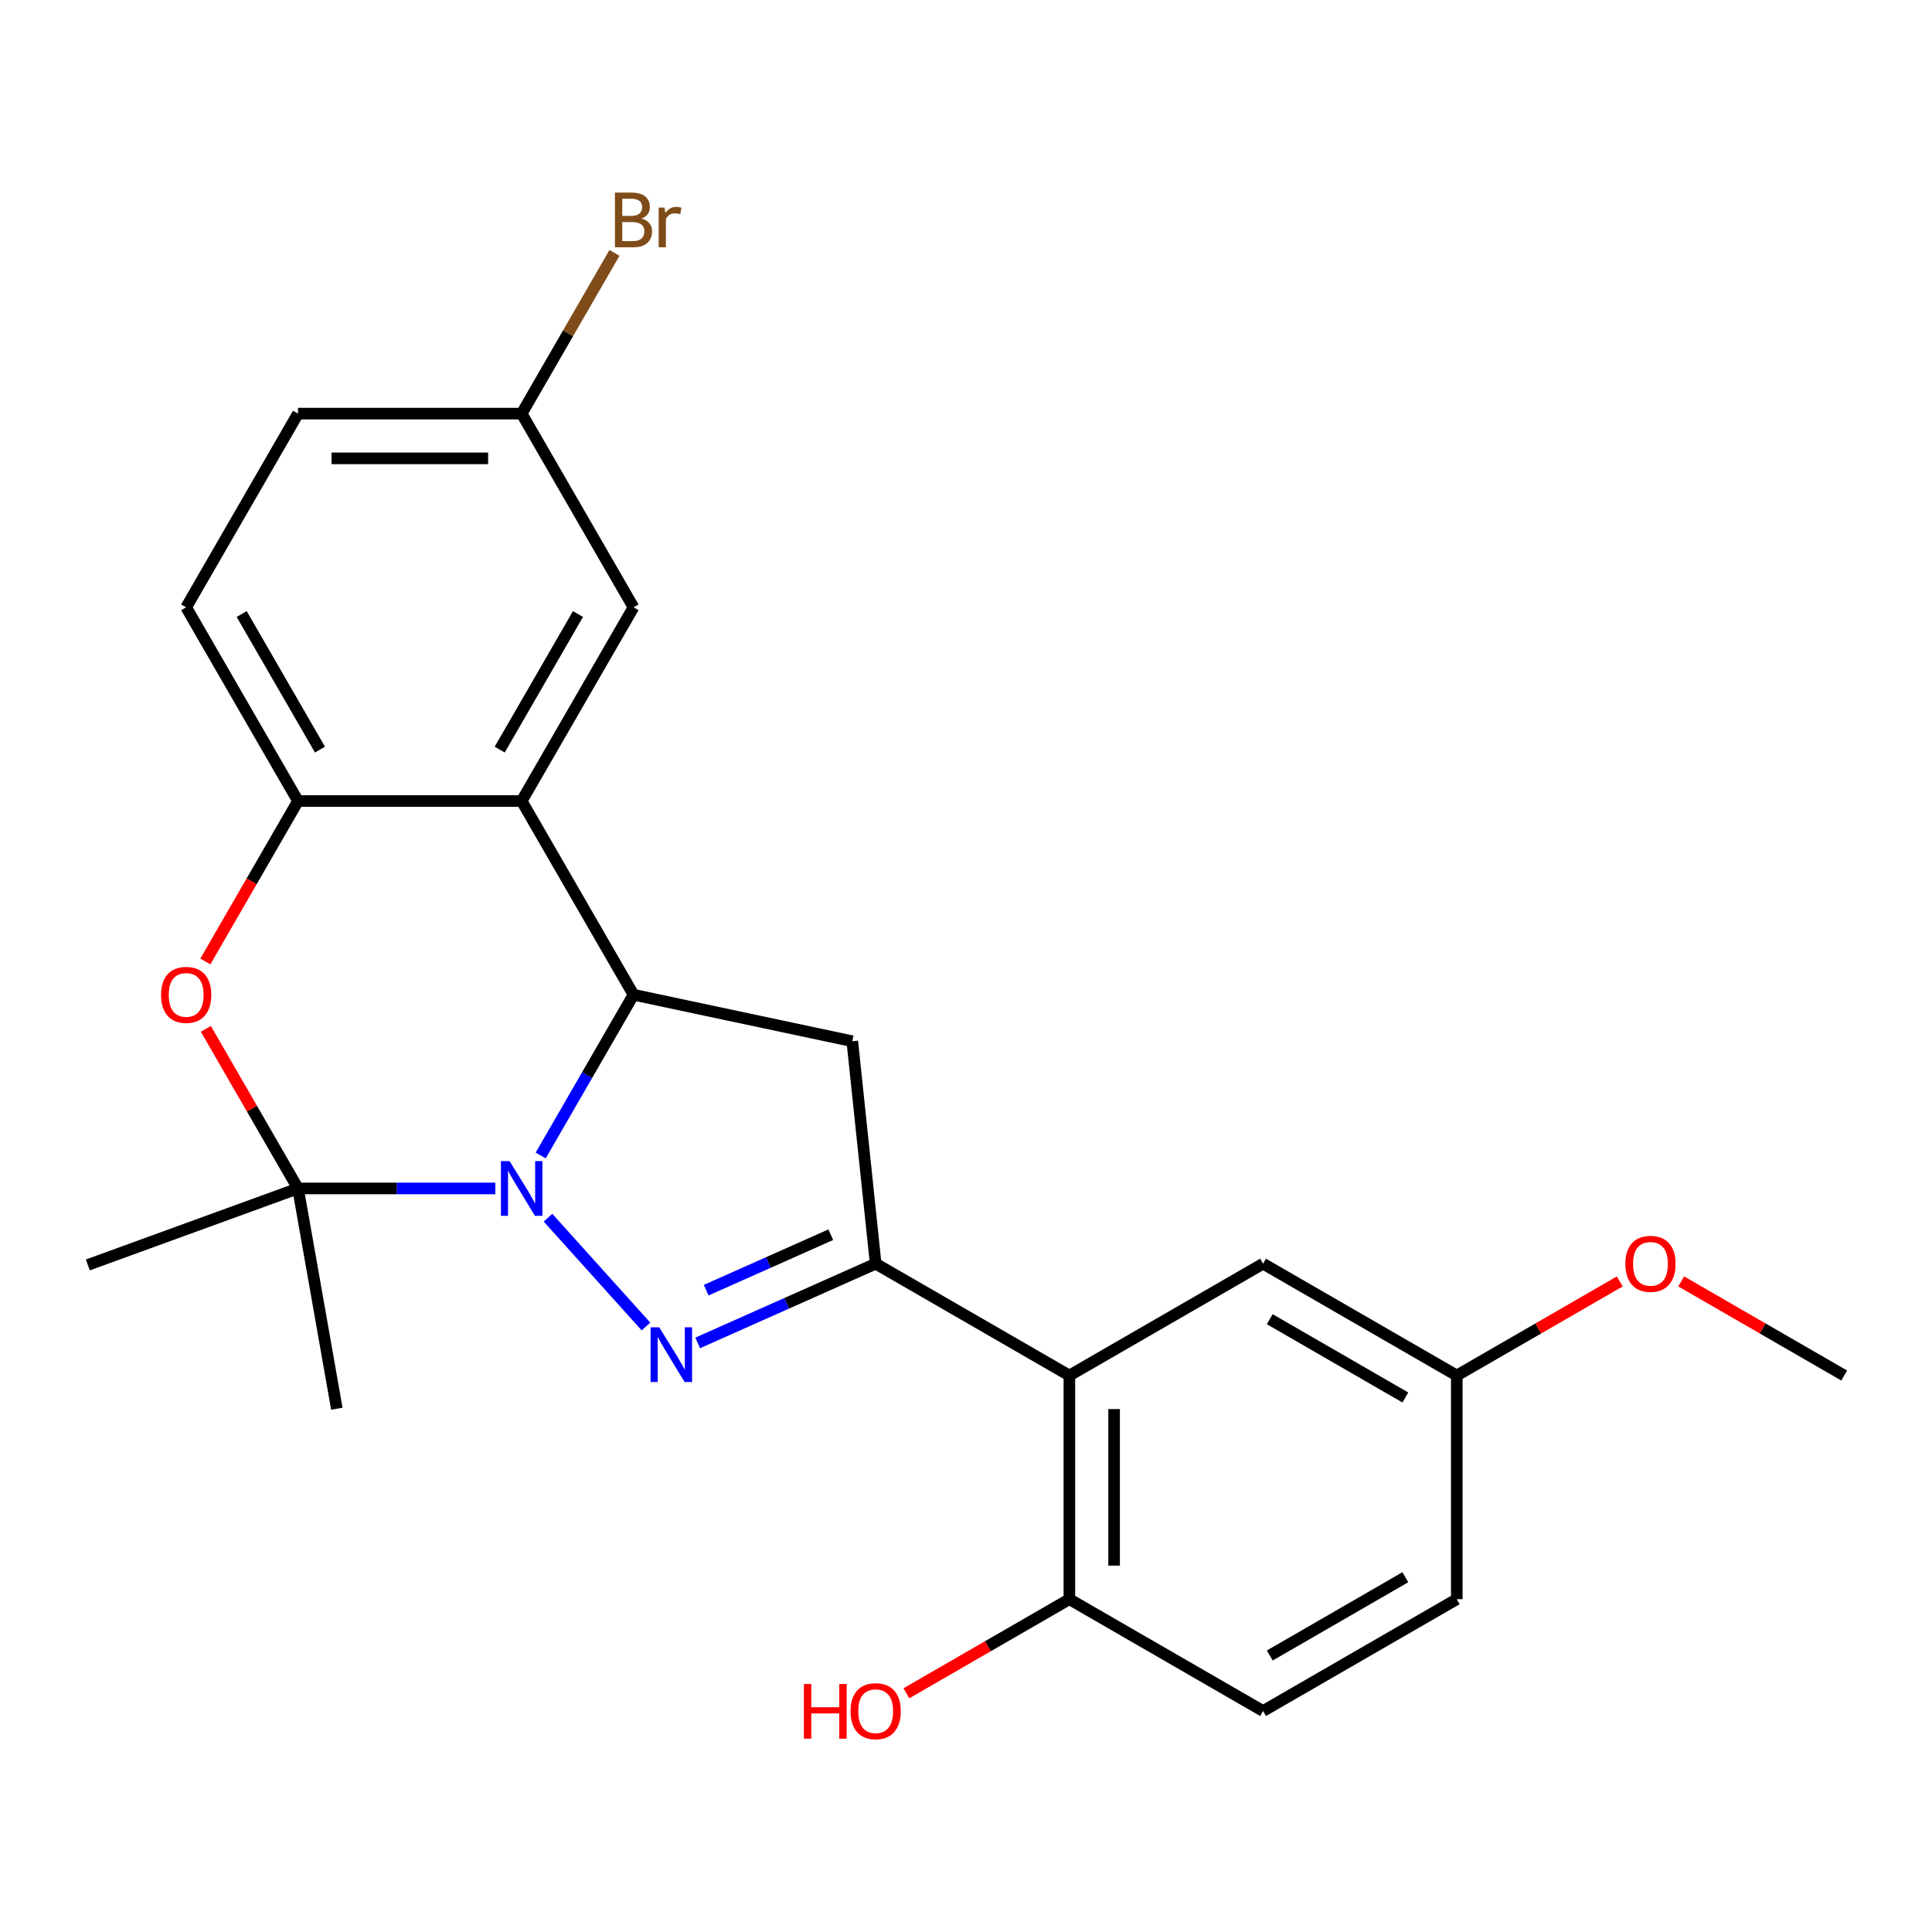 <?xml version='1.0' encoding='iso-8859-1'?>
<svg version='1.1' baseProfile='full'
              xmlns='http://www.w3.org/2000/svg'
                      xmlns:rdkit='http://www.rdkit.org/xml'
                      xmlns:xlink='http://www.w3.org/1999/xlink'
                  xml:space='preserve'
width='1000px' height='1000px' viewBox='0 0 1000 1000'>
<!-- END OF HEADER -->
<rect style='opacity:1.0;fill:#FFFFFF;stroke:none' width='1000' height='1000' x='0' y='0'> </rect>
<path class='bond-0' d='M 283.649,630.277 L 334.356,686.593' style='fill:none;fill-rule:evenodd;stroke:#0000FF;stroke-width:6px;stroke-linecap:butt;stroke-linejoin:miter;stroke-opacity:1' />
<path class='bond-1' d='M 279.861,598.08 L 303.88,556.477' style='fill:none;fill-rule:evenodd;stroke:#0000FF;stroke-width:6px;stroke-linecap:butt;stroke-linejoin:miter;stroke-opacity:1' />
<path class='bond-1' d='M 303.88,556.477 L 327.9,514.874' style='fill:none;fill-rule:evenodd;stroke:#000000;stroke-width:6px;stroke-linecap:butt;stroke-linejoin:miter;stroke-opacity:1' />
<path class='bond-3' d='M 256.38,615.135 L 205.312,615.135' style='fill:none;fill-rule:evenodd;stroke:#0000FF;stroke-width:6px;stroke-linecap:butt;stroke-linejoin:miter;stroke-opacity:1' />
<path class='bond-3' d='M 205.312,615.135 L 154.244,615.135' style='fill:none;fill-rule:evenodd;stroke:#000000;stroke-width:6px;stroke-linecap:butt;stroke-linejoin:miter;stroke-opacity:1' />
<path class='bond-2' d='M 361.115,695.099 L 407.179,674.59' style='fill:none;fill-rule:evenodd;stroke:#0000FF;stroke-width:6px;stroke-linecap:butt;stroke-linejoin:miter;stroke-opacity:1' />
<path class='bond-2' d='M 407.179,674.59 L 453.243,654.081' style='fill:none;fill-rule:evenodd;stroke:#000000;stroke-width:6px;stroke-linecap:butt;stroke-linejoin:miter;stroke-opacity:1' />
<path class='bond-2' d='M 365.516,667.794 L 397.761,653.437' style='fill:none;fill-rule:evenodd;stroke:#0000FF;stroke-width:6px;stroke-linecap:butt;stroke-linejoin:miter;stroke-opacity:1' />
<path class='bond-2' d='M 397.761,653.437 L 430.006,639.081' style='fill:none;fill-rule:evenodd;stroke:#000000;stroke-width:6px;stroke-linecap:butt;stroke-linejoin:miter;stroke-opacity:1' />
<path class='bond-4' d='M 327.9,514.874 L 270.015,414.613' style='fill:none;fill-rule:evenodd;stroke:#000000;stroke-width:6px;stroke-linecap:butt;stroke-linejoin:miter;stroke-opacity:1' />
<path class='bond-5' d='M 327.9,514.874 L 441.141,538.944' style='fill:none;fill-rule:evenodd;stroke:#000000;stroke-width:6px;stroke-linecap:butt;stroke-linejoin:miter;stroke-opacity:1' />
<path class='bond-7' d='M 453.243,654.081 L 553.503,711.966' style='fill:none;fill-rule:evenodd;stroke:#000000;stroke-width:6px;stroke-linecap:butt;stroke-linejoin:miter;stroke-opacity:1' />
<path class='bond-24' d='M 453.243,654.081 L 441.141,538.944' style='fill:none;fill-rule:evenodd;stroke:#000000;stroke-width:6px;stroke-linecap:butt;stroke-linejoin:miter;stroke-opacity:1' />
<path class='bond-6' d='M 154.244,615.135 L 130.397,573.831' style='fill:none;fill-rule:evenodd;stroke:#000000;stroke-width:6px;stroke-linecap:butt;stroke-linejoin:miter;stroke-opacity:1' />
<path class='bond-6' d='M 130.397,573.831 L 106.551,532.528' style='fill:none;fill-rule:evenodd;stroke:#FF0000;stroke-width:6px;stroke-linecap:butt;stroke-linejoin:miter;stroke-opacity:1' />
<path class='bond-16' d='M 154.244,615.135 L 45.455,654.731' style='fill:none;fill-rule:evenodd;stroke:#000000;stroke-width:6px;stroke-linecap:butt;stroke-linejoin:miter;stroke-opacity:1' />
<path class='bond-17' d='M 154.244,615.135 L 174.347,729.147' style='fill:none;fill-rule:evenodd;stroke:#000000;stroke-width:6px;stroke-linecap:butt;stroke-linejoin:miter;stroke-opacity:1' />
<path class='bond-10' d='M 270.015,414.613 L 327.9,314.353' style='fill:none;fill-rule:evenodd;stroke:#000000;stroke-width:6px;stroke-linecap:butt;stroke-linejoin:miter;stroke-opacity:1' />
<path class='bond-10' d='M 258.645,387.997 L 299.165,317.815' style='fill:none;fill-rule:evenodd;stroke:#000000;stroke-width:6px;stroke-linecap:butt;stroke-linejoin:miter;stroke-opacity:1' />
<path class='bond-25' d='M 270.015,414.613 L 154.244,414.613' style='fill:none;fill-rule:evenodd;stroke:#000000;stroke-width:6px;stroke-linecap:butt;stroke-linejoin:miter;stroke-opacity:1' />
<path class='bond-8' d='M 106.297,497.66 L 130.27,456.137' style='fill:none;fill-rule:evenodd;stroke:#FF0000;stroke-width:6px;stroke-linecap:butt;stroke-linejoin:miter;stroke-opacity:1' />
<path class='bond-8' d='M 130.27,456.137 L 154.244,414.613' style='fill:none;fill-rule:evenodd;stroke:#000000;stroke-width:6px;stroke-linecap:butt;stroke-linejoin:miter;stroke-opacity:1' />
<path class='bond-9' d='M 553.503,711.966 L 553.503,827.737' style='fill:none;fill-rule:evenodd;stroke:#000000;stroke-width:6px;stroke-linecap:butt;stroke-linejoin:miter;stroke-opacity:1' />
<path class='bond-9' d='M 576.657,729.332 L 576.657,810.372' style='fill:none;fill-rule:evenodd;stroke:#000000;stroke-width:6px;stroke-linecap:butt;stroke-linejoin:miter;stroke-opacity:1' />
<path class='bond-11' d='M 553.503,711.966 L 653.764,654.081' style='fill:none;fill-rule:evenodd;stroke:#000000;stroke-width:6px;stroke-linecap:butt;stroke-linejoin:miter;stroke-opacity:1' />
<path class='bond-12' d='M 154.244,414.613 L 96.358,314.353' style='fill:none;fill-rule:evenodd;stroke:#000000;stroke-width:6px;stroke-linecap:butt;stroke-linejoin:miter;stroke-opacity:1' />
<path class='bond-12' d='M 165.613,387.997 L 125.093,317.815' style='fill:none;fill-rule:evenodd;stroke:#000000;stroke-width:6px;stroke-linecap:butt;stroke-linejoin:miter;stroke-opacity:1' />
<path class='bond-13' d='M 553.503,827.737 L 653.764,885.623' style='fill:none;fill-rule:evenodd;stroke:#000000;stroke-width:6px;stroke-linecap:butt;stroke-linejoin:miter;stroke-opacity:1' />
<path class='bond-20' d='M 553.503,827.737 L 511.32,852.092' style='fill:none;fill-rule:evenodd;stroke:#000000;stroke-width:6px;stroke-linecap:butt;stroke-linejoin:miter;stroke-opacity:1' />
<path class='bond-20' d='M 511.32,852.092 L 469.137,876.446' style='fill:none;fill-rule:evenodd;stroke:#FF0000;stroke-width:6px;stroke-linecap:butt;stroke-linejoin:miter;stroke-opacity:1' />
<path class='bond-14' d='M 327.9,314.353 L 270.015,214.092' style='fill:none;fill-rule:evenodd;stroke:#000000;stroke-width:6px;stroke-linecap:butt;stroke-linejoin:miter;stroke-opacity:1' />
<path class='bond-15' d='M 653.764,654.081 L 754.024,711.966' style='fill:none;fill-rule:evenodd;stroke:#000000;stroke-width:6px;stroke-linecap:butt;stroke-linejoin:miter;stroke-opacity:1' />
<path class='bond-15' d='M 657.226,682.816 L 727.408,723.336' style='fill:none;fill-rule:evenodd;stroke:#000000;stroke-width:6px;stroke-linecap:butt;stroke-linejoin:miter;stroke-opacity:1' />
<path class='bond-18' d='M 96.358,314.353 L 154.244,214.092' style='fill:none;fill-rule:evenodd;stroke:#000000;stroke-width:6px;stroke-linecap:butt;stroke-linejoin:miter;stroke-opacity:1' />
<path class='bond-27' d='M 653.764,885.623 L 754.024,827.737' style='fill:none;fill-rule:evenodd;stroke:#000000;stroke-width:6px;stroke-linecap:butt;stroke-linejoin:miter;stroke-opacity:1' />
<path class='bond-27' d='M 657.226,856.888 L 727.408,816.368' style='fill:none;fill-rule:evenodd;stroke:#000000;stroke-width:6px;stroke-linecap:butt;stroke-linejoin:miter;stroke-opacity:1' />
<path class='bond-21' d='M 270.015,214.092 L 294.034,172.489' style='fill:none;fill-rule:evenodd;stroke:#000000;stroke-width:6px;stroke-linecap:butt;stroke-linejoin:miter;stroke-opacity:1' />
<path class='bond-21' d='M 294.034,172.489 L 318.054,130.886' style='fill:none;fill-rule:evenodd;stroke:#7F4C19;stroke-width:6px;stroke-linecap:butt;stroke-linejoin:miter;stroke-opacity:1' />
<path class='bond-26' d='M 270.015,214.092 L 154.244,214.092' style='fill:none;fill-rule:evenodd;stroke:#000000;stroke-width:6px;stroke-linecap:butt;stroke-linejoin:miter;stroke-opacity:1' />
<path class='bond-26' d='M 252.649,237.246 L 171.609,237.246' style='fill:none;fill-rule:evenodd;stroke:#000000;stroke-width:6px;stroke-linecap:butt;stroke-linejoin:miter;stroke-opacity:1' />
<path class='bond-19' d='M 754.024,711.966 L 754.024,827.737' style='fill:none;fill-rule:evenodd;stroke:#000000;stroke-width:6px;stroke-linecap:butt;stroke-linejoin:miter;stroke-opacity:1' />
<path class='bond-22' d='M 754.024,711.966 L 796.207,687.612' style='fill:none;fill-rule:evenodd;stroke:#000000;stroke-width:6px;stroke-linecap:butt;stroke-linejoin:miter;stroke-opacity:1' />
<path class='bond-22' d='M 796.207,687.612 L 838.391,663.257' style='fill:none;fill-rule:evenodd;stroke:#FF0000;stroke-width:6px;stroke-linecap:butt;stroke-linejoin:miter;stroke-opacity:1' />
<path class='bond-23' d='M 870.179,663.257 L 912.362,687.612' style='fill:none;fill-rule:evenodd;stroke:#FF0000;stroke-width:6px;stroke-linecap:butt;stroke-linejoin:miter;stroke-opacity:1' />
<path class='bond-23' d='M 912.362,687.612 L 954.545,711.966' style='fill:none;fill-rule:evenodd;stroke:#000000;stroke-width:6px;stroke-linecap:butt;stroke-linejoin:miter;stroke-opacity:1' />
<path  class='atom-0' d='M 263.755 600.975
L 273.035 615.975
Q 273.955 617.455, 275.435 620.135
Q 276.915 622.815, 276.995 622.975
L 276.995 600.975
L 280.755 600.975
L 280.755 629.295
L 276.875 629.295
L 266.915 612.895
Q 265.755 610.975, 264.515 608.775
Q 263.315 606.575, 262.955 605.895
L 262.955 629.295
L 259.275 629.295
L 259.275 600.975
L 263.755 600.975
' fill='#0000FF'/>
<path  class='atom-1' d='M 341.22 687.009
L 350.5 702.009
Q 351.42 703.489, 352.9 706.169
Q 354.38 708.849, 354.46 709.009
L 354.46 687.009
L 358.22 687.009
L 358.22 715.329
L 354.34 715.329
L 344.38 698.929
Q 343.22 697.009, 341.98 694.809
Q 340.78 692.609, 340.42 691.929
L 340.42 715.329
L 336.74 715.329
L 336.74 687.009
L 341.22 687.009
' fill='#0000FF'/>
<path  class='atom-7' d='M 83.358 514.954
Q 83.358 508.154, 86.718 504.354
Q 90.078 500.554, 96.358 500.554
Q 102.638 500.554, 105.998 504.354
Q 109.358 508.154, 109.358 514.954
Q 109.358 521.834, 105.958 525.754
Q 102.558 529.634, 96.358 529.634
Q 90.118 529.634, 86.718 525.754
Q 83.358 521.874, 83.358 514.954
M 96.358 526.434
Q 100.678 526.434, 102.998 523.554
Q 105.358 520.634, 105.358 514.954
Q 105.358 509.394, 102.998 506.594
Q 100.678 503.754, 96.358 503.754
Q 92.038 503.754, 89.678 506.554
Q 87.358 509.354, 87.358 514.954
Q 87.358 520.674, 89.678 523.554
Q 92.038 526.434, 96.358 526.434
' fill='#FF0000'/>
<path  class='atom-21' d='M 416.083 871.623
L 419.923 871.623
L 419.923 883.663
L 434.403 883.663
L 434.403 871.623
L 438.243 871.623
L 438.243 899.943
L 434.403 899.943
L 434.403 886.863
L 419.923 886.863
L 419.923 899.943
L 416.083 899.943
L 416.083 871.623
' fill='#FF0000'/>
<path  class='atom-21' d='M 440.243 885.703
Q 440.243 878.903, 443.603 875.103
Q 446.963 871.303, 453.243 871.303
Q 459.523 871.303, 462.883 875.103
Q 466.243 878.903, 466.243 885.703
Q 466.243 892.583, 462.843 896.503
Q 459.443 900.383, 453.243 900.383
Q 447.003 900.383, 443.603 896.503
Q 440.243 892.623, 440.243 885.703
M 453.243 897.183
Q 457.563 897.183, 459.883 894.303
Q 462.243 891.383, 462.243 885.703
Q 462.243 880.143, 459.883 877.343
Q 457.563 874.503, 453.243 874.503
Q 448.923 874.503, 446.563 877.303
Q 444.243 880.103, 444.243 885.703
Q 444.243 891.423, 446.563 894.303
Q 448.923 897.183, 453.243 897.183
' fill='#FF0000'/>
<path  class='atom-22' d='M 332.04 113.112
Q 334.76 113.872, 336.12 115.552
Q 337.52 117.192, 337.52 119.632
Q 337.52 123.552, 335 125.792
Q 332.52 127.992, 327.8 127.992
L 318.28 127.992
L 318.28 99.672
L 326.64 99.672
Q 331.48 99.672, 333.92 101.632
Q 336.36 103.592, 336.36 107.192
Q 336.36 111.472, 332.04 113.112
M 322.08 102.872
L 322.08 111.752
L 326.64 111.752
Q 329.44 111.752, 330.88 110.632
Q 332.36 109.472, 332.36 107.192
Q 332.36 102.872, 326.64 102.872
L 322.08 102.872
M 327.8 124.792
Q 330.56 124.792, 332.04 123.472
Q 333.52 122.152, 333.52 119.632
Q 333.52 117.312, 331.88 116.152
Q 330.28 114.952, 327.2 114.952
L 322.08 114.952
L 322.08 124.792
L 327.8 124.792
' fill='#7F4C19'/>
<path  class='atom-22' d='M 343.96 107.432
L 344.4 110.272
Q 346.56 107.072, 350.08 107.072
Q 351.2 107.072, 352.72 107.472
L 352.12 110.832
Q 350.4 110.432, 349.44 110.432
Q 347.76 110.432, 346.64 111.112
Q 345.56 111.752, 344.68 113.312
L 344.68 127.992
L 340.92 127.992
L 340.92 107.432
L 343.96 107.432
' fill='#7F4C19'/>
<path  class='atom-23' d='M 841.285 654.161
Q 841.285 647.361, 844.645 643.561
Q 848.005 639.761, 854.285 639.761
Q 860.565 639.761, 863.925 643.561
Q 867.285 647.361, 867.285 654.161
Q 867.285 661.041, 863.885 664.961
Q 860.485 668.841, 854.285 668.841
Q 848.045 668.841, 844.645 664.961
Q 841.285 661.081, 841.285 654.161
M 854.285 665.641
Q 858.605 665.641, 860.925 662.761
Q 863.285 659.841, 863.285 654.161
Q 863.285 648.601, 860.925 645.801
Q 858.605 642.961, 854.285 642.961
Q 849.965 642.961, 847.605 645.761
Q 845.285 648.561, 845.285 654.161
Q 845.285 659.881, 847.605 662.761
Q 849.965 665.641, 854.285 665.641
' fill='#FF0000'/>
</svg>
